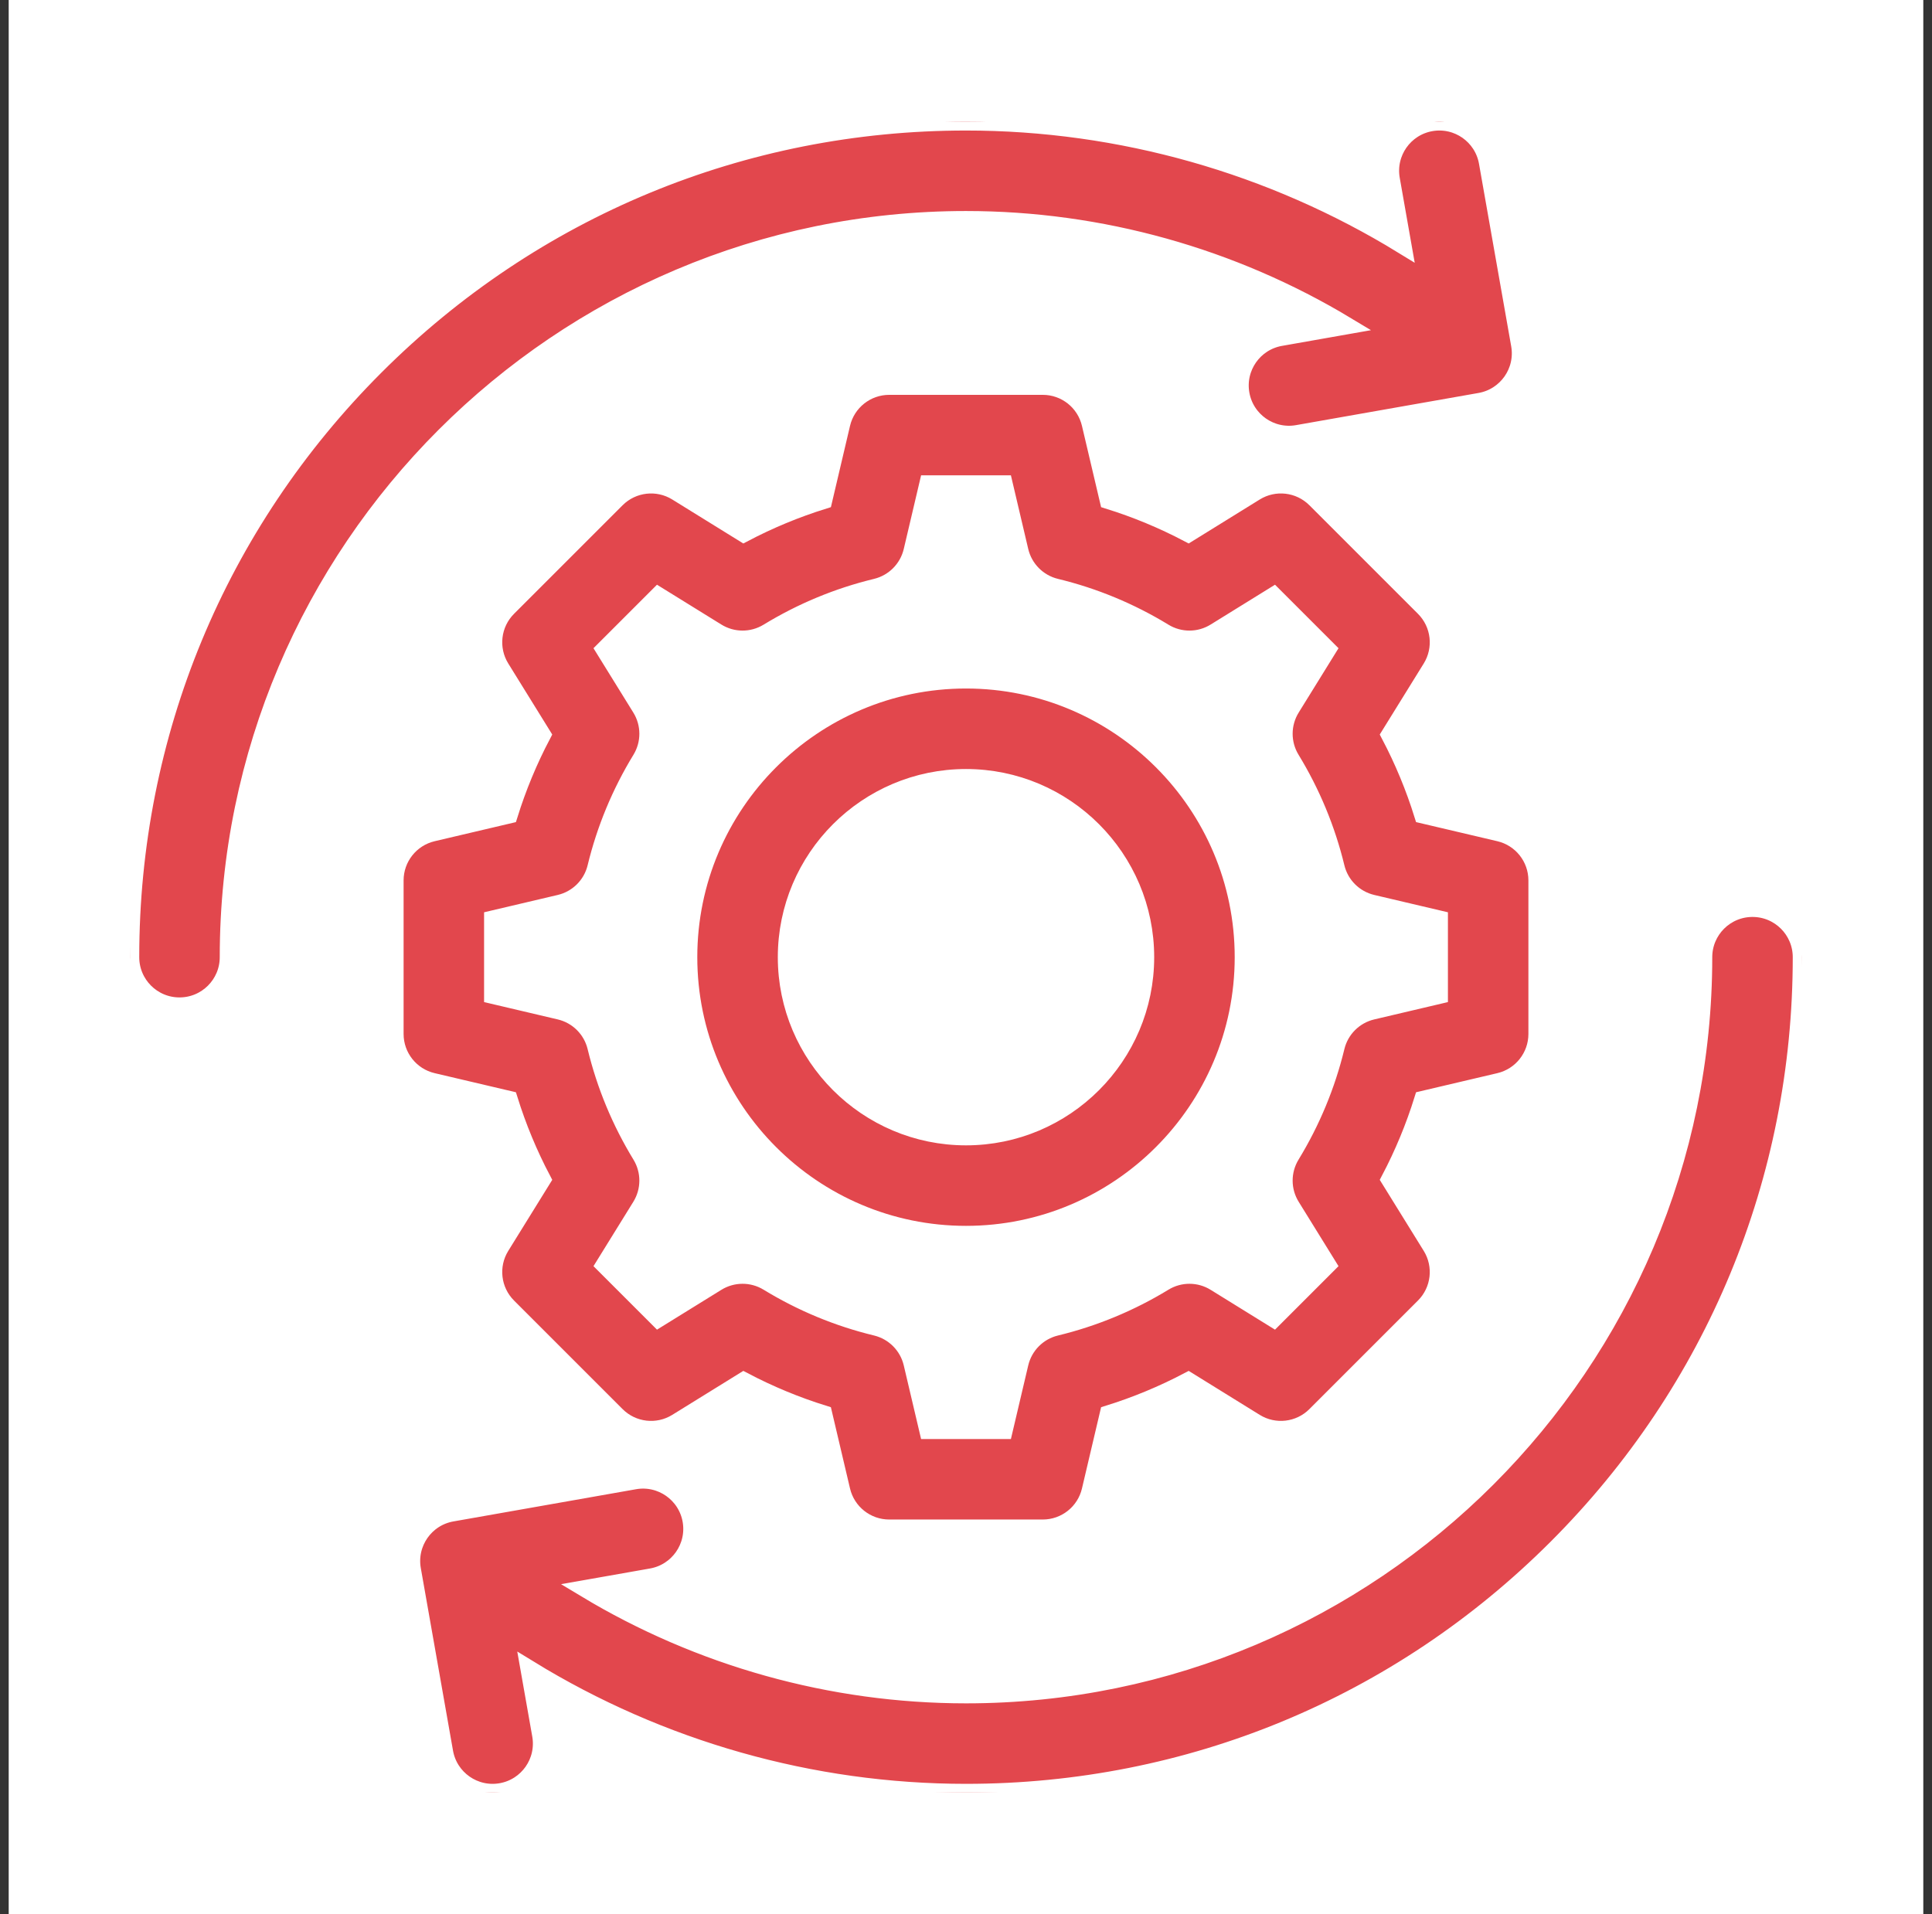 <svg width="111" height="110" viewBox="0 0 111 110" fill="none" xmlns="http://www.w3.org/2000/svg">
<rect x="0" y="0" width="111" height="110" fill="#333333" stroke="none"/>
<rect width="110" height="110" transform="translate(0.5)" fill="white"/>
<g clip-path="url(#clip0_20678_254)">
<path d="M55.5 70.938C64.288 70.938 71.438 63.788 71.438 55C71.438 46.212 64.288 39.062 55.5 39.062C46.712 39.062 39.562 46.212 39.562 55C39.562 63.788 46.712 70.938 55.5 70.938ZM55.5 44.688C61.186 44.688 65.812 49.314 65.812 55C65.812 60.686 61.186 65.312 55.5 65.312C49.814 65.312 45.188 60.686 45.188 55C45.188 49.314 49.814 44.688 55.5 44.688Z" fill="#E2474D" stroke="white"/>
<path d="M29.249 63.183C29.743 64.768 30.379 66.303 31.153 67.774L28.776 71.613C28.089 72.723 28.256 74.159 29.178 75.082L35.417 81.321C36.34 82.245 37.777 82.411 38.886 81.724L42.726 79.347C44.197 80.121 45.732 80.757 47.316 81.251L48.35 85.644C48.649 86.914 49.783 87.812 51.088 87.812H59.911C61.217 87.812 62.35 86.914 62.649 85.644L63.683 81.251C65.268 80.757 66.803 80.121 68.274 79.347L72.113 81.724C73.222 82.411 74.659 82.244 75.582 81.321L81.821 75.082C82.744 74.159 82.911 72.723 82.224 71.613L79.847 67.774C80.62 66.303 81.257 64.768 81.75 63.183L86.144 62.15C87.414 61.85 88.312 60.717 88.312 59.412V50.588C88.312 49.283 87.414 48.149 86.144 47.85L81.75 46.817C81.257 45.232 80.62 43.697 79.847 42.226L82.224 38.387C82.911 37.277 82.744 35.84 81.821 34.917L75.582 28.678C74.659 27.755 73.222 27.589 72.113 28.276L68.274 30.653C66.803 29.879 65.268 29.242 63.683 28.749L62.649 24.356C62.35 23.085 61.217 22.188 59.912 22.188H51.088C49.783 22.188 48.649 23.085 48.35 24.356L47.317 28.749C45.732 29.243 44.197 29.879 42.726 30.653L38.887 28.276C37.777 27.589 36.34 27.756 35.418 28.678L29.179 34.917C28.256 35.84 28.089 37.277 28.776 38.387L31.153 42.226C30.379 43.697 29.743 45.232 29.249 46.817L24.856 47.85C23.585 48.15 22.688 49.283 22.688 50.588V59.412C22.688 60.717 23.585 61.851 24.856 62.15L29.249 63.183ZM28.312 52.816L32.158 51.911C33.19 51.668 33.998 50.866 34.247 49.836C34.778 47.645 35.644 45.557 36.822 43.628C37.374 42.723 37.371 41.584 36.812 40.682L34.731 37.32L37.82 34.231L41.182 36.312C42.084 36.871 43.223 36.874 44.128 36.322C46.057 35.144 48.145 34.278 50.335 33.748C51.366 33.498 52.168 32.69 52.411 31.658L53.316 27.812H57.684L58.589 31.658C58.832 32.69 59.635 33.498 60.665 33.748C62.855 34.278 64.944 35.144 66.872 36.322C67.778 36.875 68.917 36.871 69.818 36.312L73.18 34.231L76.269 37.32L74.188 40.682C73.63 41.584 73.626 42.723 74.179 43.628C75.356 45.557 76.222 47.645 76.753 49.836C77.002 50.866 77.81 51.668 78.842 51.911L82.688 52.816V57.184L78.842 58.089C77.81 58.332 77.002 59.134 76.753 60.165C76.222 62.355 75.356 64.443 74.179 66.372C73.626 67.278 73.63 68.416 74.188 69.318L76.269 72.68L73.18 75.769L69.818 73.688C68.916 73.129 67.777 73.126 66.872 73.679C64.944 74.856 62.855 75.722 60.665 76.253C59.635 76.502 58.832 77.31 58.589 78.342L57.684 82.188H53.316L52.411 78.342C52.168 77.31 51.365 76.502 50.335 76.252C48.145 75.722 46.056 74.856 44.128 73.678C43.222 73.126 42.083 73.13 41.182 73.688L37.82 75.769L34.731 72.68L36.812 69.318C37.37 68.416 37.374 67.277 36.821 66.372C35.644 64.443 34.778 62.355 34.247 60.164C33.998 59.134 33.19 58.332 32.158 58.089L28.312 57.184V52.816Z" fill="#E2474D" stroke="white"/>
<path d="M55.5 12.625C63.235 12.625 70.802 14.757 77.366 18.712L73.568 19.382C72.039 19.651 71.017 21.11 71.287 22.64C71.557 24.17 73.016 25.191 74.545 24.921L85.034 23.072C86.564 22.802 87.586 21.343 87.316 19.813L85.466 9.325C85.196 7.795 83.738 6.774 82.208 7.043H82.208C80.678 7.313 79.657 8.772 79.927 10.302L80.595 14.092C73.085 9.485 64.39 7 55.5 7C42.679 7 30.625 11.993 21.559 21.059C12.493 30.125 7.5 42.179 7.5 55C7.5 56.553 8.759 57.812 10.312 57.812C11.866 57.812 13.125 56.553 13.125 55C13.125 31.634 32.134 12.625 55.5 12.625Z" fill="#E2474D" stroke="white"/>
<path d="M100.688 52.188C99.134 52.188 97.875 53.447 97.875 55C97.875 78.366 78.866 97.375 55.5 97.375C47.765 97.375 40.199 95.243 33.635 91.288L37.431 90.618C38.961 90.349 39.983 88.89 39.713 87.36C39.443 85.831 37.984 84.809 36.455 85.079L25.965 86.929C24.436 87.198 23.414 88.657 23.684 90.187L25.534 100.675C25.803 102.205 27.262 103.227 28.792 102.957C30.322 102.687 31.343 101.228 31.073 99.698L30.404 95.904C37.915 100.512 46.609 103 55.5 103C68.321 103 80.375 98.007 89.441 88.941C98.507 79.875 103.5 67.821 103.5 55C103.5 53.447 102.241 52.188 100.688 52.188Z" fill="#E2474D" stroke="white"/>
</g>
<defs>
<clipPath id="clip0_20678_254">
<rect width="96" height="96" fill="white" transform="translate(7.5 7)"/>
</clipPath>
</defs>
</svg>
